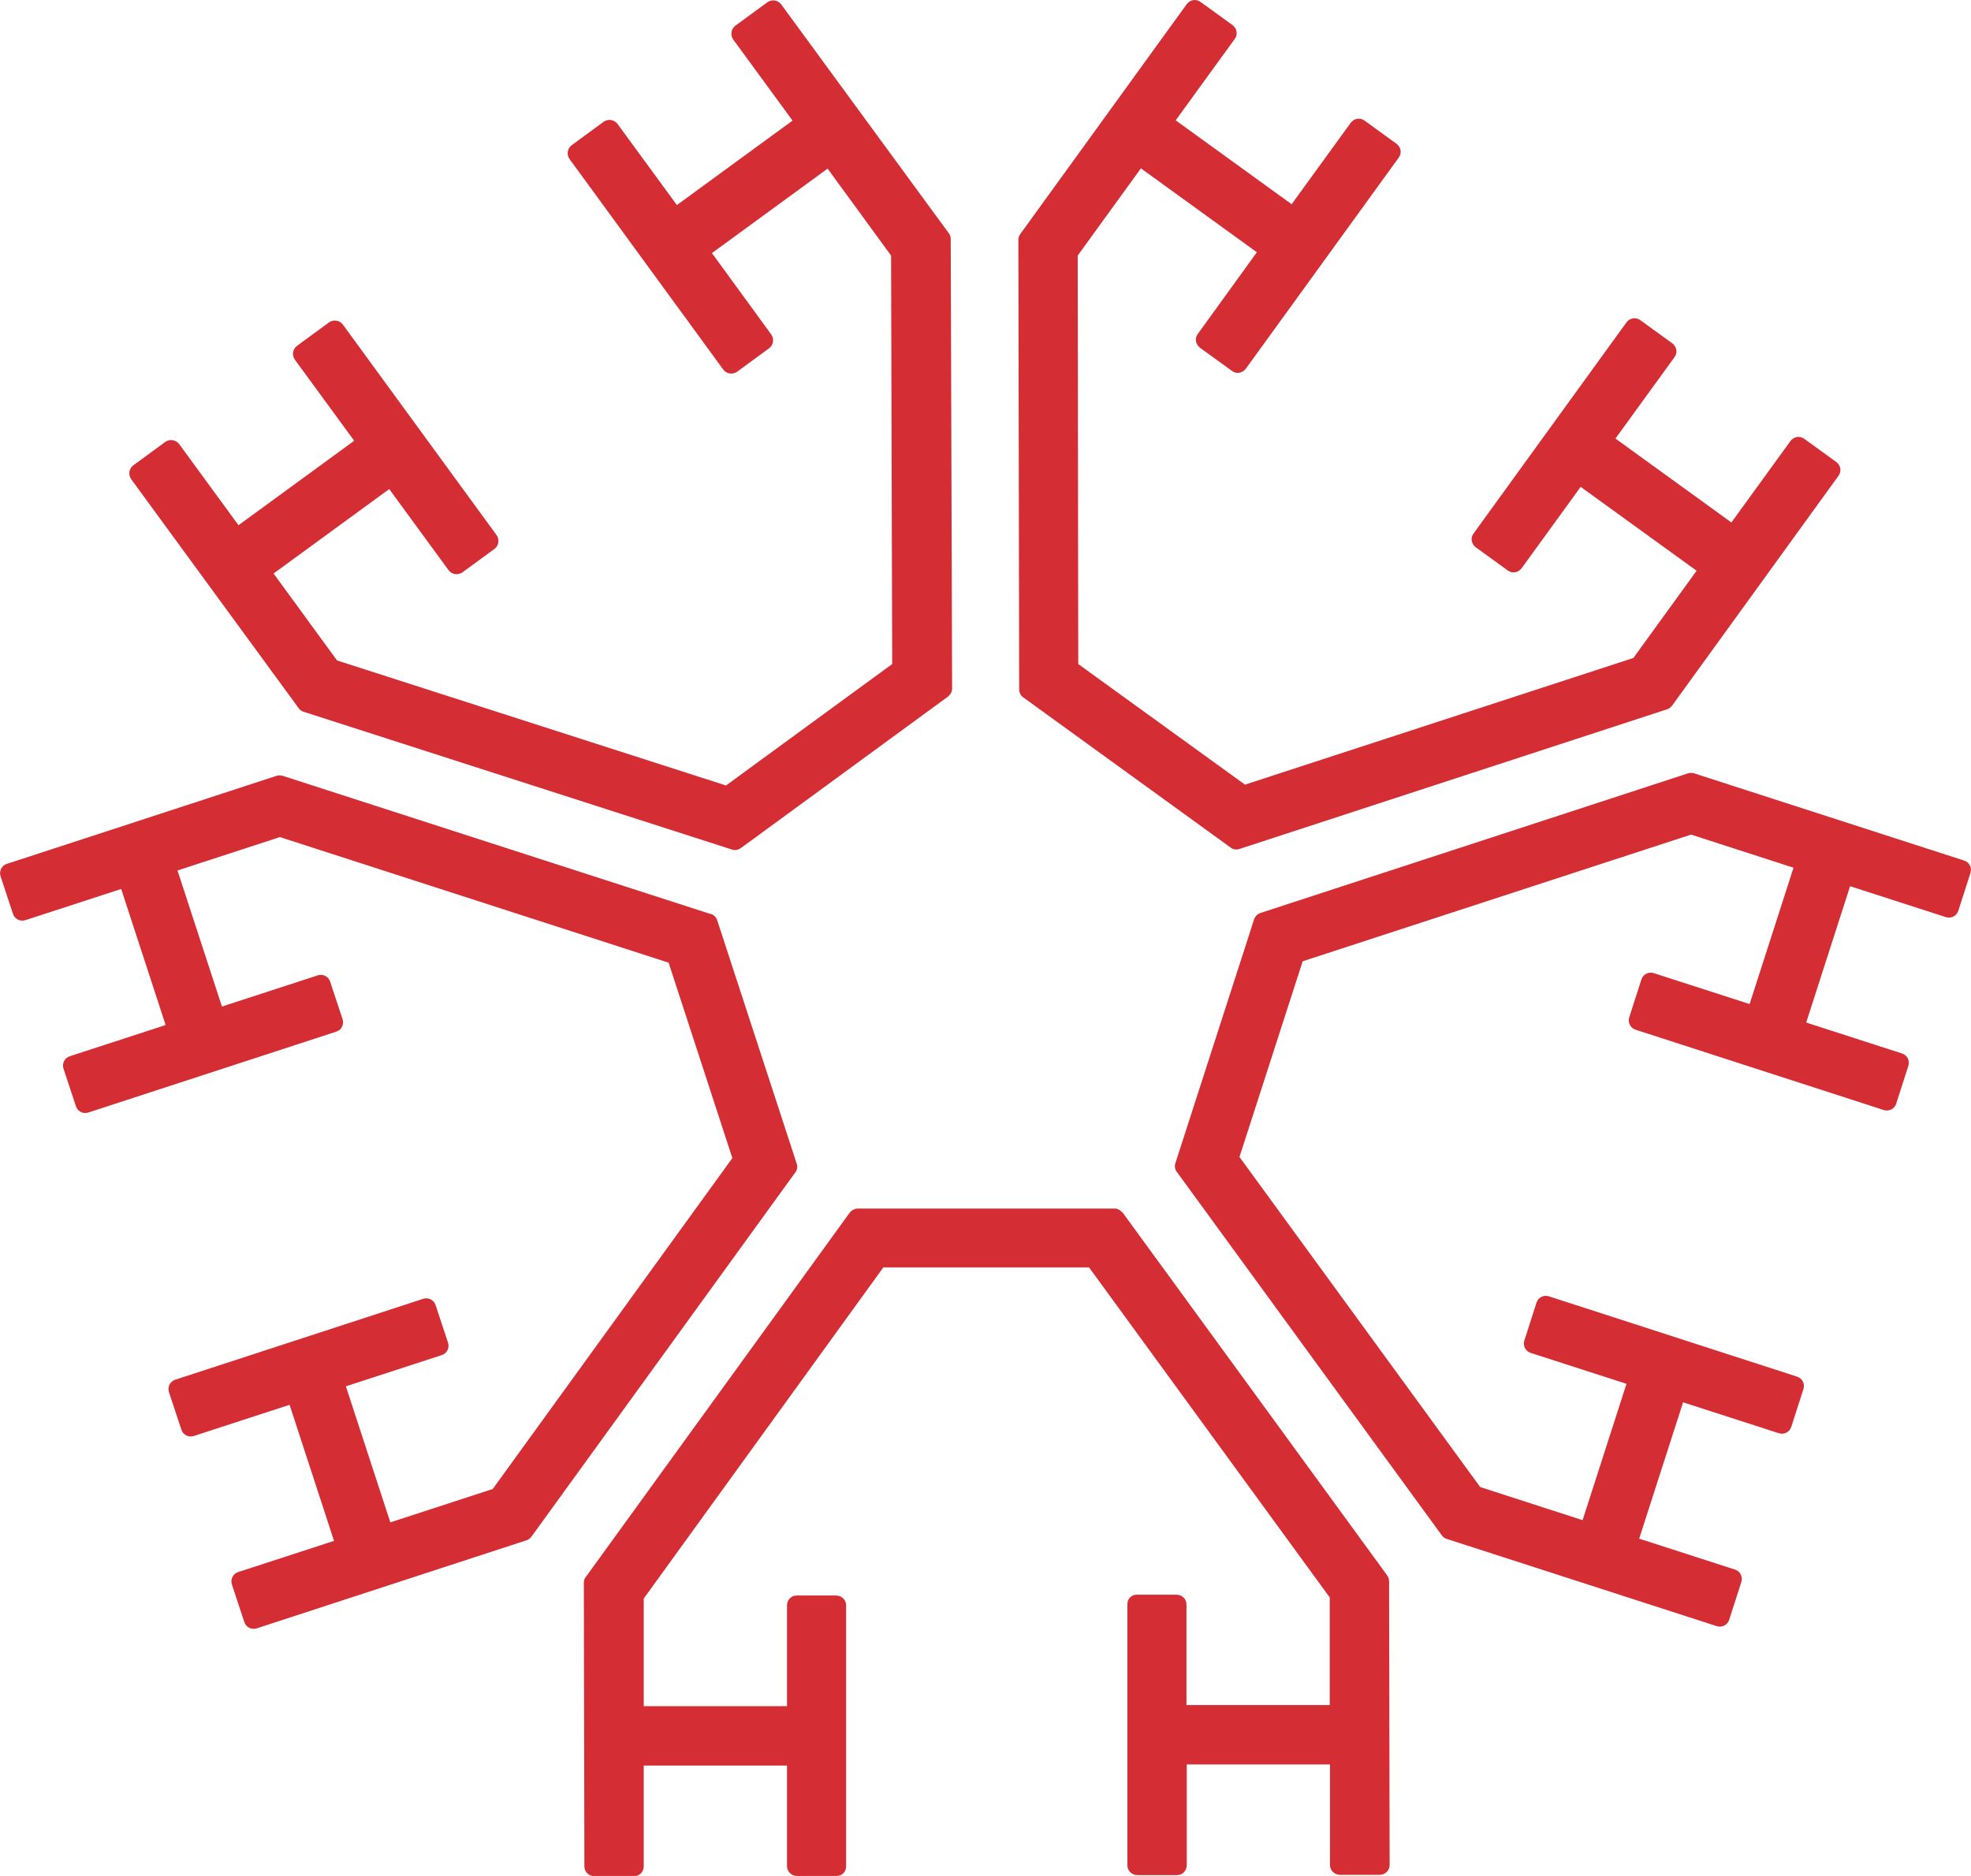 <?xml version="1.0" encoding="UTF-8"?>
<svg id="Capa_2" data-name="Capa 2" xmlns="http://www.w3.org/2000/svg" viewBox="0 0 71.4 67.97">
  <defs>
    <style>
      .cls-1 {
        fill: #d42d34;
        stroke-width: 0px;
      }
    </style>
  </defs>
  <g id="Capa_1-2" data-name="Capa 1">
    <path id="icono-amarey" class="cls-1" d="m40.65,43.91l9.6,13.17c.04.06.07.13.07.21l.02,10.28c0,.2-.16.36-.36.36h-1.44c-.2,0-.36-.16-.36-.35,0,0,0,0,0,0v-3.65s-5.19,0-5.19,0v3.65c0,.2-.15.36-.35.36h-1.44c-.2,0-.36-.16-.36-.35,0,0,0,0,0,0v-9.45c-.01-.2.14-.36.34-.36h1.44c.2,0,.36.16.36.35,0,0,0,0,0,0v3.65s5.19,0,5.19,0v-3.9s-8.72-11.96-8.72-11.96h-7.45s-8.68,12-8.68,12v3.9s5.19,0,5.19,0v-3.65c0-.2.15-.36.35-.36h1.43c.2,0,.36.16.36.35,0,0,0,0,0,0v9.45c.01.2-.14.36-.34.36h-1.44c-.2,0-.36-.16-.36-.35,0,0,0,0,0,0v-3.65s-5.19,0-5.19,0v3.65c0,.2-.15.36-.35.36h-1.44c-.2,0-.36-.16-.36-.35,0,0,0,0,0,0l-.02-10.28c0-.08.02-.15.07-.21l9.56-13.2c.07-.09.18-.15.29-.15h9.28c.11-.01.22.04.29.13h0Zm-14.9-10.79l-15.51-5.01c-.07-.02-.15-.02-.22,0L.25,31.3c-.19.06-.29.26-.23.45l.45,1.36c.06.19.26.29.45.23l3.47-1.13,1.61,4.93-3.47,1.13c-.19.06-.29.26-.23.45l.45,1.36c.06.19.26.29.45.23l8.98-2.93c.19-.06.29-.26.23-.45l-.45-1.36c-.06-.19-.26-.29-.45-.23l-3.47,1.13-1.61-4.93,3.71-1.21,14.08,4.55,2.31,7.08-8.68,11.99-3.71,1.21-1.61-4.93,3.47-1.13c.19-.06.29-.26.23-.45l-.45-1.36c-.06-.19-.26-.29-.45-.23l-8.98,2.93c-.19.06-.29.26-.23.45l.45,1.36c.06.19.26.29.45.23l3.47-1.13,1.61,4.93-3.47,1.13c-.19.06-.29.26-.23.45l.45,1.36c.06.19.26.29.45.23l9.77-3.19c.07-.02.13-.07.18-.13l9.56-13.2c.07-.09.09-.21.05-.32l-2.88-8.82c-.04-.11-.12-.19-.23-.23h0Zm19.15-2.36l15.49-5.06c.07-.02.13-.07.18-.13l6.03-8.33c.12-.16.08-.38-.08-.5l-1.16-.84c-.16-.12-.38-.08-.5.08l-2.14,2.95-4.2-3.04,2.14-2.95c.12-.16.08-.38-.08-.5l-1.16-.84c-.16-.12-.38-.08-.5.08l-5.54,7.65c-.12.16-.08.38.08.5l1.16.84c.16.12.38.08.5-.08l2.14-2.95,4.2,3.04-2.29,3.16-14.07,4.59-6.04-4.37-.02-14.8,2.29-3.16,4.2,3.04-2.14,2.96c-.12.16-.08.38.08.5l1.16.84c.16.12.38.08.5-.08l5.54-7.65c.12-.16.08-.38-.08-.5l-1.16-.84c-.16-.12-.38-.08-.5.08l-2.14,2.95-4.2-3.04,2.14-2.95c.12-.16.08-.38-.08-.5l-1.16-.84c-.16-.12-.38-.08-.5.08l-6.03,8.33c-.04.06-.07.13-.07.21l.03,16.29c0,.11.05.22.15.29l7.51,5.44c.09.07.21.09.32.05h0Zm26.04,2.24l.44-1.37c.06-.19-.04-.39-.23-.45l-9.78-3.16c-.07-.02-.15-.02-.22,0l-15.49,5.06c-.11.04-.19.12-.23.23l-2.85,8.83c-.04.11-.02.23.05.32l9.6,13.17c.04.06.11.11.18.13l9.78,3.16c.19.06.39-.04.45-.23l.44-1.37c.06-.19-.04-.39-.23-.45l-3.47-1.12,1.59-4.94,3.47,1.12c.19.06.39-.04.45-.23l.44-1.37c.06-.19-.04-.39-.23-.45l-8.99-2.91c-.19-.06-.39.04-.45.23l-.44,1.37c-.06.19.04.39.23.45l3.47,1.12-1.59,4.94-3.71-1.2-8.72-11.96,2.29-7.09,14.07-4.59,3.71,1.2-1.59,4.94-3.47-1.12c-.19-.06-.39.04-.45.23l-.44,1.37c-.06.19.04.39.23.45l8.99,2.91c.19.06.39-.04.45-.23l.44-1.37c.06-.19-.04-.39-.23-.45l-3.47-1.12,1.59-4.94,3.47,1.12c.19.06.39-.04.45-.23h0Zm-44.09-2.28l7.49-5.48c.09-.07.15-.18.15-.29l-.05-16.29c0-.08-.02-.15-.07-.21L28.3.16c-.12-.16-.34-.19-.5-.08h0s-1.16.85-1.16.85c-.16.12-.19.34-.08.5,0,0,0,0,0,0l2.15,2.94-4.19,3.06-2.15-2.94c-.12-.16-.34-.19-.5-.08,0,0,0,0,0,0l-1.16.85c-.16.12-.19.34-.08.5,0,0,0,0,0,0l5.57,7.63c.12.16.34.19.5.08,0,0,0,0,0,0l1.16-.85c.16-.12.19-.34.08-.5h0s-2.15-2.95-2.15-2.95l4.19-3.06,2.3,3.15.04,14.8-6.02,4.4-14.09-4.53-2.3-3.15,4.19-3.06,2.15,2.94c.12.16.34.19.5.08,0,0,0,0,0,0l1.16-.85c.16-.12.19-.34.08-.5,0,0,0,0,0,0l-5.57-7.63c-.12-.16-.34-.19-.5-.08,0,0,0,0,0,0l-1.16.85c-.16.12-.19.34-.08.5,0,0,0,0,0,0l2.15,2.94-4.19,3.06-2.15-2.94c-.12-.16-.34-.19-.5-.08,0,0,0,0,0,0l-1.16.85c-.16.12-.19.34-.08.5,0,0,0,0,0,0l6.07,8.3c.04.06.11.11.18.13l15.51,4.99c.11.04.23.02.32-.05h0Z"/>
  </g>
</svg>